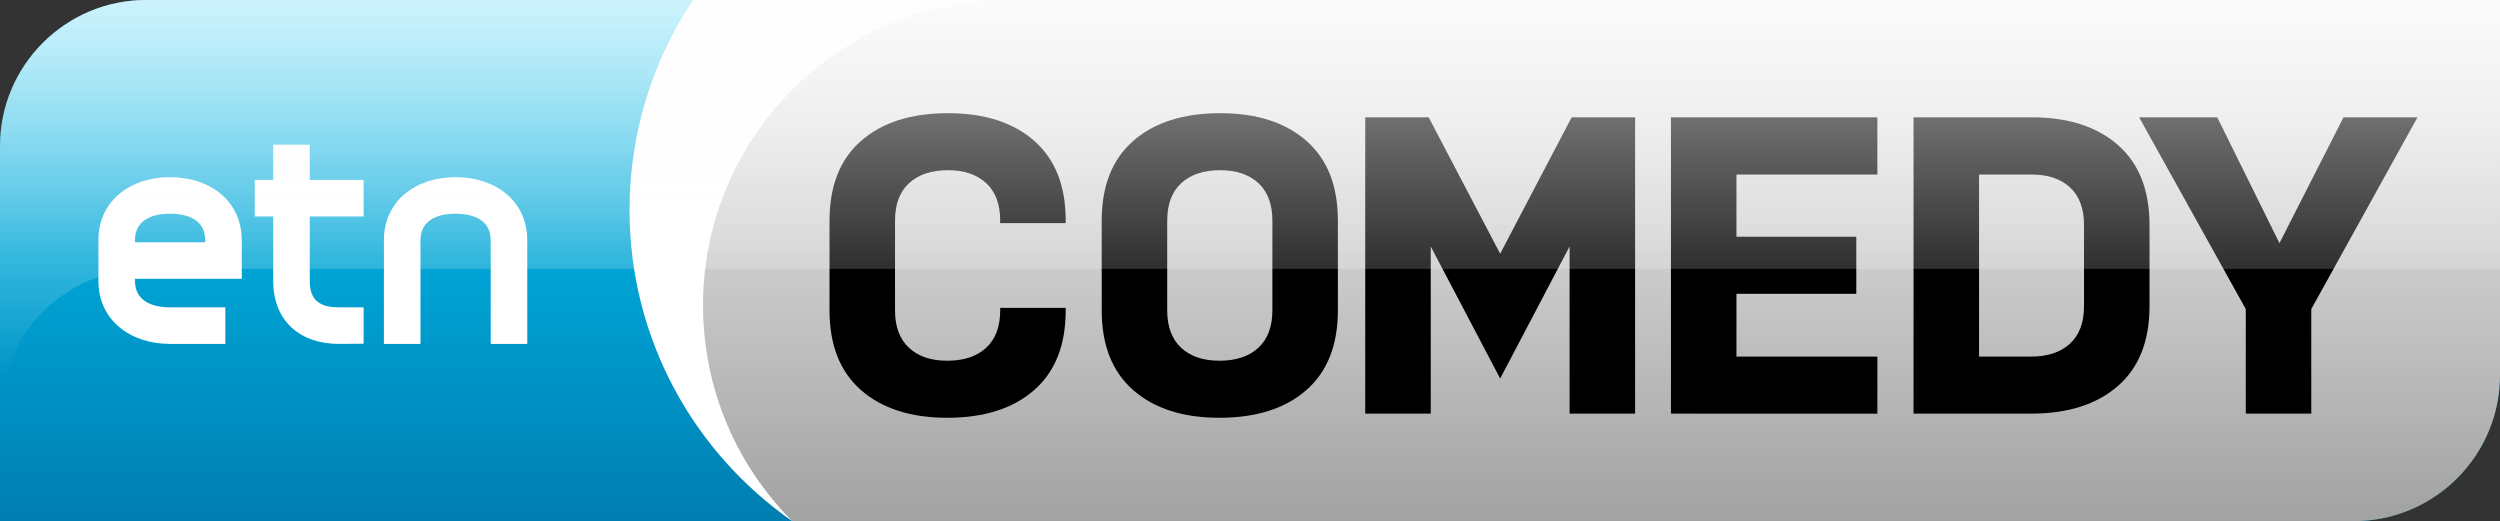 <?xml version="1.0" encoding="utf-8"?>
<!-- Generator: Adobe Illustrator 24.1.1, SVG Export Plug-In . SVG Version: 6.00 Build 0)  -->
<!DOCTYPE svg PUBLIC "-//W3C//DTD SVG 1.1//EN" "http://www.w3.org/Graphics/SVG/1.1/DTD/svg11.dtd">
<svg version="1.1" id="圖層_1" xmlns:x="http://ns.adobe.com/Extensibility/1.0/" xmlns:i="http://ns.adobe.com/AdobeIllustrator/10.0/" xmlns:graph="http://ns.adobe.com/Graphs/1.0/"
	 xmlns="http://www.w3.org/2000/svg" xmlns:xlink="http://www.w3.org/1999/xlink" x="0px" y="0px" width="484.426px"
	 height="100.979px" viewBox="0 0 484.426 100.979" style="enable-background:new 0 0 484.426 100.979;"
	 xml:space="preserve">
<rect x="0" y="0" width="484.426" height="100.979" fill="#333333" stroke="none"/>
<style type="text/css">
	.st0{fill:url(#SVGID_1_);}
	.st1{fill:url(#SVGID_2_);}
	.st2{fill:#FFFFFF;}
	.st3{fill:url(#SVGID_3_);}
</style>
<linearGradient id="SVGID_1_" gradientUnits="userSpaceOnUse" x1="242.213" y1="101.89" x2="242.213" y2="0.911" gradientTransform="matrix(1 0 0 -1 0 101.89)">
	<stop  offset="0" style="stop-color:#79E2FB"/>
	<stop  offset="0.498" style="stop-color:#00A5D6"/>
	<stop  offset="1" style="stop-color:#007EB1"/>
</linearGradient>
<path class="st0" d="M456.079,100.979H0V28.346C0,12.691,12.691,0,28.346,0h456.079
	v72.632C484.426,88.288,471.734,100.979,456.079,100.979z"/>
<linearGradient id="SVGID_2_" gradientUnits="userSpaceOnUse" x1="307.149" y1="101.89" x2="307.149" y2="0.911" gradientTransform="matrix(1 0 0 -1 0 101.89)">
	<stop  offset="0" style="stop-color:#F7F7F7"/>
	<stop  offset="1" style="stop-color:#A2A2A2"/>
</linearGradient>
<path class="st1" d="M484.426-0H152C144.227,11.649,129.872,25.64,129.872,40.695
	c0,24.974,4.593,47.021,23.646,60.284h302.561c15.655,0,28.346-12.691,28.346-28.346
	V-0z"/>
<g>
	<path class="st2" d="M195.403-0h-61.106c-7.773,11.649-12.312,25.64-12.312,40.695
		c0,24.974,12.48,47.021,31.532,60.284c-10.684-10.706-17.292-25.482-17.292-41.802
		C136.226,26.494,162.721-0,195.403-0z"/>
</g>
<g>
	<g>
		<path class="st2" d="M88.278,34.327c-7.671,0-13.889,4.553-13.889,12.224v20.088h7.087
			V46.551c0-3.751,3.052-5.137,6.803-5.137c3.751,0,6.803,1.386,6.803,5.137v20.088
			h7.087V46.551C102.168,38.88,95.949,34.327,88.278,34.327z"/>
		<path class="st2" d="M60.023,28.027h-7.087v6.826h-3.567v7.087h3.567v12.475
			c0,7.671,5.08,12.224,12.751,12.224l4.773-0.041v-7.046h-4.773
			c-3.751,0-5.664-1.386-5.664-5.137V41.94h10.438v-7.087h-10.438V28.027z"/>
		<path class="st2" d="M32.959,34.327c-7.671,0-13.889,4.553-13.889,12.224v7.864
			c0,7.671,6.219,12.224,13.889,12.224h10.702v-7.087H32.959
			c-3.751,0-6.803-1.386-6.803-5.137v-0.389h20.692v-7.475
			C46.848,38.88,40.63,34.327,32.959,34.327z M39.762,46.94H26.156v-0.389
			c0-3.751,3.052-5.137,6.803-5.137c3.751,0,6.803,1.386,6.803,5.137V46.94z"/>
	</g>
</g>
<g>
	<path d="M160.736,60.129V42.752c0-6.753,2.046-11.912,6.14-15.475
		c4.094-3.564,9.702-5.346,16.822-5.346c7.053,0,12.617,1.781,16.69,5.346
		c4.074,3.562,6.112,8.722,6.112,15.475v0.48h-12.692v-0.48
		c0-3.176-0.903-5.599-2.708-7.268c-1.805-1.667-4.272-2.502-7.401-2.502
		c-3.209,0-5.724,0.835-7.542,2.502c-1.818,1.669-2.728,4.092-2.728,7.268v17.377
		c0,3.177,0.902,5.6,2.708,7.268c1.806,1.668,4.273,2.502,7.402,2.502
		c3.209,0,5.723-0.834,7.542-2.502c1.819-1.668,2.729-4.091,2.729-7.268v-0.48
		h12.692v0.48c0,6.754-2.044,11.912-6.132,15.475
		c-4.087,3.564-9.697,5.346-16.831,5.346c-7.041,0-12.602-1.781-16.682-5.346
		C162.776,72.041,160.736,66.883,160.736,60.129z"/>
	<path d="M213.478,60.129V42.752c0-6.753,2.046-11.912,6.14-15.475
		c4.094-3.564,9.702-5.346,16.822-5.346c7.053,0,12.616,1.781,16.69,5.346
		c4.074,3.562,6.111,8.722,6.111,15.475v17.377c0,6.754-2.044,11.912-6.132,15.475
		c-4.087,3.564-9.697,5.346-16.83,5.346c-7.041,0-12.602-1.781-16.682-5.346
		C215.518,72.041,213.478,66.883,213.478,60.129z M226.17,60.129
		c0,3.177,0.902,5.6,2.708,7.268c1.806,1.668,4.273,2.502,7.402,2.502
		c3.209,0,5.723-0.834,7.541-2.502c1.819-1.668,2.729-4.091,2.729-7.268V42.752
		c0-3.176-0.902-5.599-2.708-7.268c-1.805-1.667-4.272-2.502-7.401-2.502
		c-3.209,0-5.724,0.835-7.542,2.502c-1.818,1.669-2.728,4.092-2.728,7.268V60.129z
		"/>
	<path d="M264.541,80.149V22.733h12.292l13.854,26.426l13.853-26.426h12.293v57.416
		h-12.692V47.757l-13.453,25.585l-13.453-25.585v32.392H264.541z"/>
	<path d="M323.781,80.149V22.733h39.999v11.091h-27.307v12.052h23.223v11.051h-23.223
		v12.172h27.307v11.051H323.781z"/>
	<path d="M370.789,80.149V22.733h22.923c7.04,0,12.601,1.789,16.681,5.365
		c4.08,3.577,6.121,8.742,6.121,15.495v15.735c0,6.754-2.047,11.912-6.141,15.475
		c-4.095,3.564-9.701,5.346-16.821,5.346H370.789z M383.482,69.098h10.09
		c3.203,0,5.712-0.834,7.527-2.502c1.814-1.668,2.723-4.091,2.723-7.268V43.593
		c0-3.176-0.9-5.599-2.703-7.267c-1.801-1.668-4.264-2.503-7.387-2.503h-10.25
		V69.098z"/>
	<path d="M414.504,22.733h15.135l12.052,24.384l12.412-24.384h14.334l-20.58,37.156
		v20.26h-12.692V59.889L414.504,22.733z"/>
</g>
<linearGradient id="SVGID_3_" gradientUnits="userSpaceOnUse" x1="242.213" y1="143.762" x2="242.213" y2="28.597" gradientTransform="matrix(1 0 0 -1 0 101.89)">
	<stop  offset="0" style="stop-color:#FBFBFB"/>
	<stop  offset="1" style="stop-color:#FFFFFF;stop-opacity:0"/>
</linearGradient>
<path class="st3" d="M28.346-0c-15.655,0-28.346,12.691-28.346,28.346v52.115
	c0-15.655,12.691-28.346,28.346-28.346h456.079V-0H28.346z"/>
</svg>
